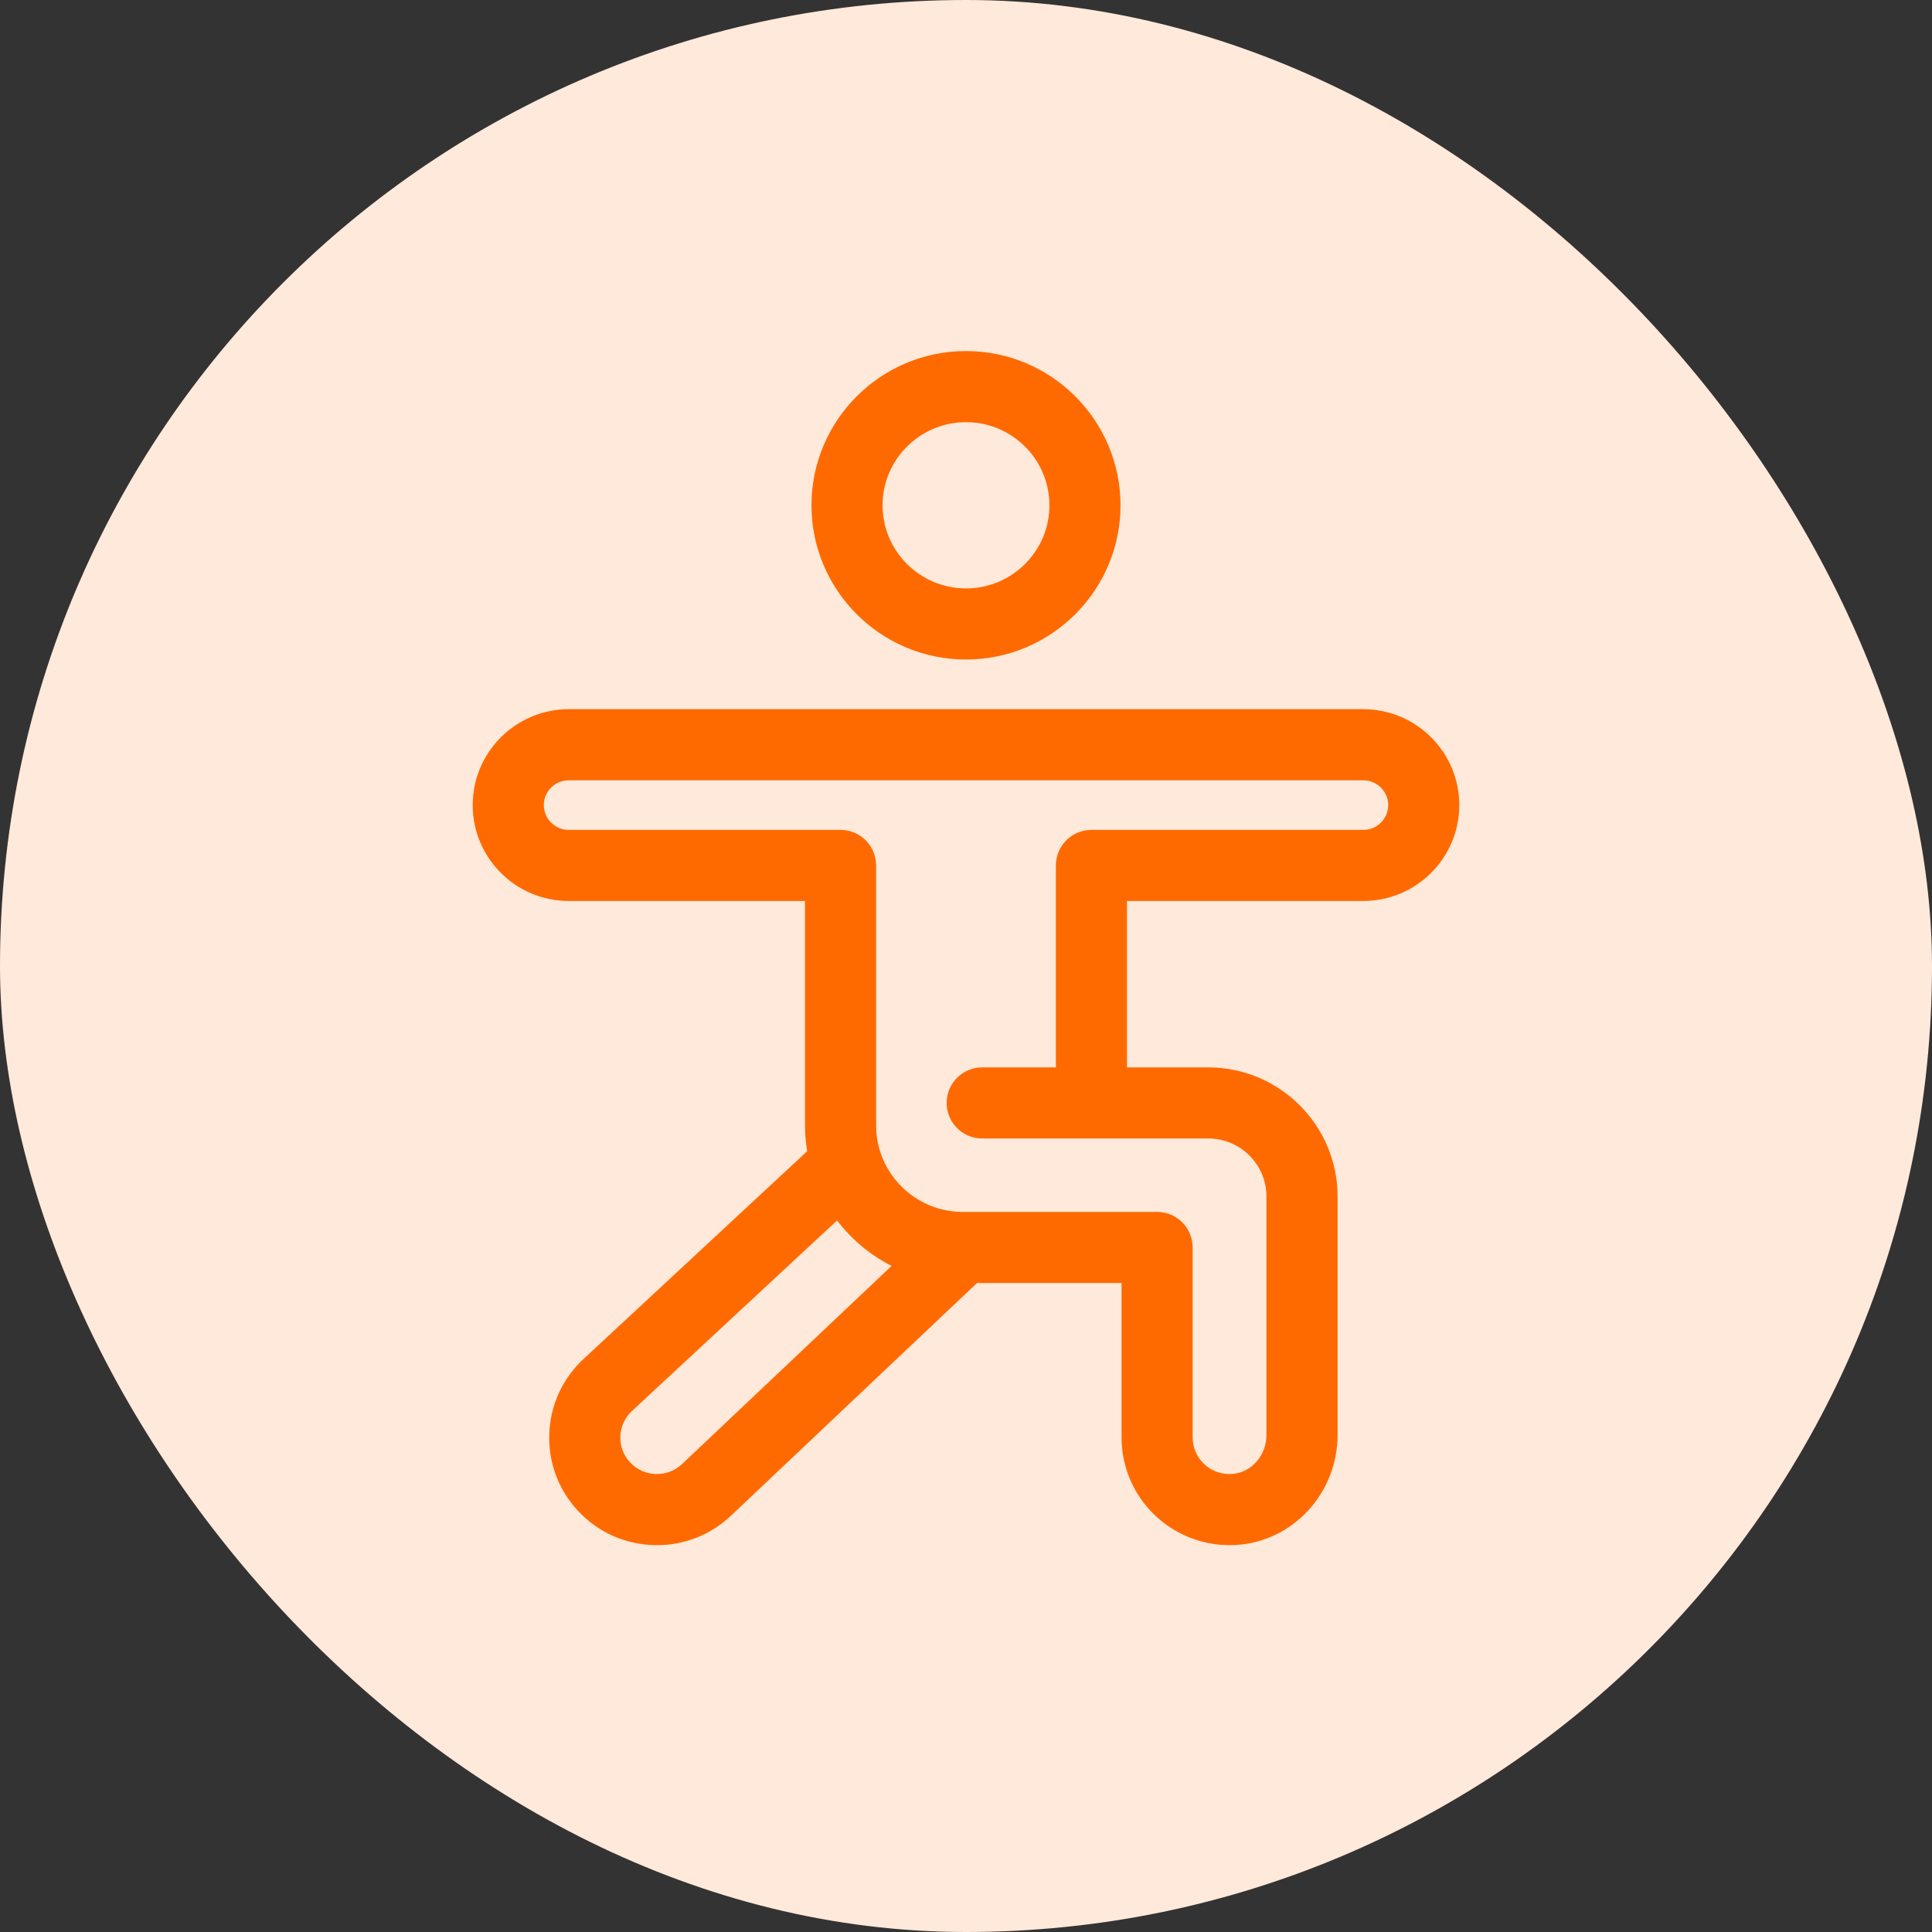 <svg width="54" height="54" viewBox="0 0 54 54" fill="none" xmlns="http://www.w3.org/2000/svg">
<rect x="0" y="0" width="54" height="54" fill="#333333" stroke="none"/>
<rect width="54" height="54" rx="27" fill="#FFE9DA"/>
<g clip-path="url(#clip0_5360_1031)">
<path d="M38.103 20.072H15.897C14.554 20.072 13.462 21.163 13.462 22.503C13.462 23.843 14.554 24.933 15.897 24.933H22.75V31.457C22.75 31.734 22.779 32.005 22.831 32.267L16.48 38.167C15.94 38.668 15.628 39.35 15.602 40.086C15.576 40.821 15.838 41.523 16.341 42.061C16.847 42.603 17.533 42.913 18.274 42.936C18.304 42.937 18.333 42.938 18.363 42.938C19.072 42.938 19.742 42.671 20.259 42.183L27.208 35.611H31.598V40.174C31.598 40.913 31.886 41.607 32.409 42.129C32.93 42.648 33.636 42.938 34.369 42.938C34.429 42.938 34.488 42.936 34.548 42.932C35.999 42.839 37.136 41.597 37.136 40.104V33.441C37.136 31.59 35.626 30.084 33.772 30.084H31.25V24.933H38.103C39.446 24.933 40.538 23.843 40.538 22.503C40.538 21.163 39.446 20.072 38.103 20.072ZM19.236 41.102C18.988 41.336 18.665 41.459 18.321 41.449C17.979 41.439 17.662 41.295 17.429 41.046C17.197 40.798 17.077 40.476 17.089 40.138C17.101 39.8 17.244 39.487 17.492 39.256L23.436 33.735C23.9 34.438 24.571 34.99 25.362 35.309L19.236 41.102ZM38.103 23.446H30.506C30.095 23.446 29.762 23.779 29.762 24.189V30.084H27.453C27.042 30.084 26.709 30.417 26.709 30.828C26.709 31.238 27.042 31.571 27.453 31.571H30.506H33.771C34.806 31.571 35.648 32.41 35.648 33.441V40.103C35.648 40.814 35.123 41.404 34.452 41.447C34.078 41.471 33.723 41.339 33.459 41.076C33.218 40.835 33.085 40.515 33.085 40.174V34.867C33.085 34.457 32.752 34.124 32.341 34.124H26.939C26.933 34.123 26.927 34.124 26.921 34.124H26.913C25.438 34.124 24.238 32.928 24.238 31.457V24.189C24.238 23.779 23.905 23.446 23.494 23.446H15.897C15.374 23.446 14.95 23.023 14.95 22.503C14.95 21.982 15.374 21.56 15.897 21.56H38.103C38.626 21.56 39.051 21.983 39.051 22.503C39.051 23.023 38.626 23.446 38.103 23.446Z" fill="#FF6A00" stroke="#FF6A00" stroke-width="0.5"/>
<path d="M27 18.184C29.244 18.184 31.069 16.362 31.069 14.123C31.069 11.884 29.244 10.062 27 10.062C24.756 10.062 22.931 11.884 22.931 14.123C22.931 16.362 24.756 18.184 27 18.184ZM27 11.55C28.424 11.55 29.582 12.704 29.582 14.123C29.582 15.542 28.424 16.696 27 16.696C25.576 16.696 24.418 15.542 24.418 14.123C24.418 12.704 25.576 11.55 27 11.55Z" fill="#FF6A00" stroke="#FF6A00" stroke-width="0.5"/>
</g>
<defs>
<clipPath id="clip0_5360_1031">
<rect width="28" height="35" fill="white" transform="translate(13 9)"/>
</clipPath>
</defs>
</svg>
